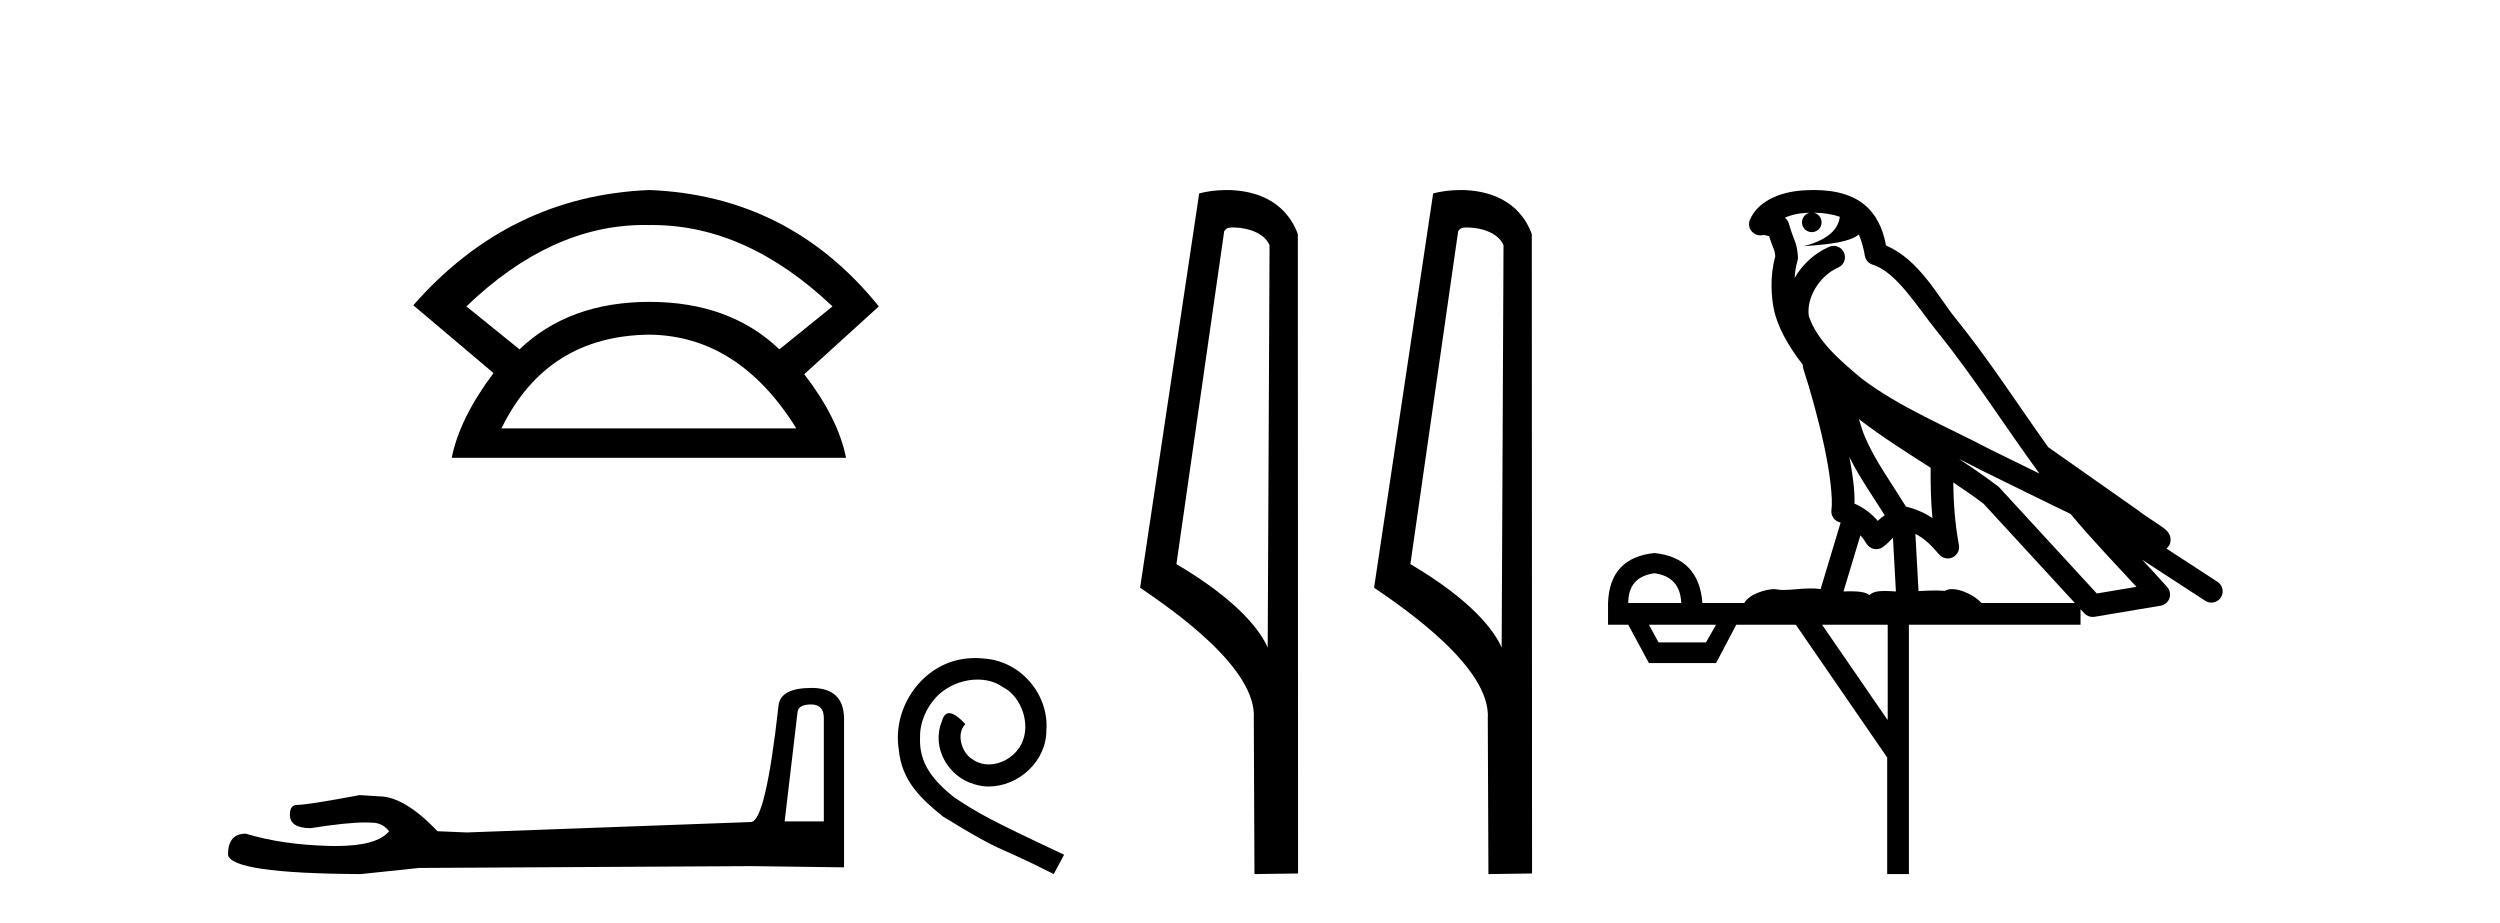 <?xml version='1.0' encoding='UTF-8' standalone='yes'?><svg xmlns='http://www.w3.org/2000/svg' xmlns:xlink='http://www.w3.org/1999/xlink' width='111.0' height='41.0' ><path d='M 28.611 9.989 Q 28.723 9.989 28.836 9.992 Q 28.893 9.991 28.951 9.991 Q 33.152 9.991 36.963 13.604 L 34.605 15.511 Q 32.398 13.403 28.836 13.403 Q 25.274 13.403 23.066 15.511 L 20.708 13.604 Q 24.47 9.989 28.611 9.989 ZM 28.836 14.858 Q 32.799 14.909 35.358 19.022 L 22.264 19.022 Q 24.27 14.909 28.836 14.858 ZM 28.836 8.437 Q 22.615 8.688 18.351 13.554 L 21.912 16.564 Q 20.407 18.571 20.056 20.327 L 37.565 20.327 Q 37.214 18.571 35.709 16.614 L 39.02 13.604 Q 35.057 8.688 28.836 8.437 Z' style='fill:#000000;stroke:none' /><path d='M 36.007 31.278 Q 36.578 31.278 36.578 31.876 L 36.578 36.471 L 34.838 36.471 L 35.409 31.632 Q 35.436 31.278 36.007 31.278 ZM 36.035 30.544 Q 34.648 30.544 34.566 31.333 Q 33.995 36.471 33.343 36.498 L 20.728 36.961 L 19.423 36.906 Q 17.954 35.356 16.812 35.356 Q 16.405 35.329 15.97 35.302 Q 13.659 35.737 13.196 35.737 Q 12.87 35.737 12.87 36.172 Q 12.87 36.77 13.795 36.77 Q 15.382 36.517 16.23 36.517 Q 16.384 36.517 16.513 36.526 Q 16.976 36.526 17.275 36.906 Q 16.745 37.563 14.902 37.563 Q 14.76 37.563 14.61 37.559 Q 12.517 37.504 10.913 37.015 Q 10.124 37.015 10.124 37.939 Q 10.206 38.782 16.024 38.809 L 18.607 38.537 L 33.343 38.456 L 37.476 38.51 L 37.476 31.876 Q 37.448 30.544 36.035 30.544 Z' style='fill:#000000;stroke:none' /><path d='M 43.297 29.216 C 43.164 29.216 43.031 29.228 42.898 29.24 C 40.972 29.446 39.603 31.396 39.906 33.286 C 40.039 34.691 40.911 35.478 41.868 36.254 C 44.715 37.998 43.915 37.356 46.786 38.809 L 47.246 37.949 C 43.83 36.35 43.419 36.096 42.353 35.394 C 41.48 34.691 40.79 33.916 40.851 32.741 C 40.826 31.929 41.311 31.094 41.856 30.694 C 42.292 30.367 42.849 30.173 43.394 30.173 C 43.806 30.173 44.194 30.27 44.533 30.512 C 45.393 30.936 45.865 32.341 45.235 33.225 C 44.945 33.649 44.424 33.94 43.903 33.94 C 43.649 33.94 43.394 33.867 43.176 33.71 C 42.74 33.468 42.413 32.62 42.861 32.147 C 42.655 31.929 42.365 31.663 42.147 31.663 C 42.001 31.663 41.892 31.772 41.82 32.026 C 41.335 33.189 42.11 34.509 43.273 34.824 C 43.479 34.885 43.685 34.921 43.891 34.921 C 45.223 34.921 46.459 33.807 46.459 32.426 C 46.58 30.815 45.296 29.337 43.685 29.24 C 43.564 29.228 43.431 29.216 43.297 29.216 Z' style='fill:#000000;stroke:none' /><path d='M 54.756 10.1 C 55.381 10.1 56.145 10.34 56.368 10.89 L 56.286 28.751 L 56.286 28.751 C 55.969 28.034 55.028 26.699 52.233 25.046 L 54.355 10.263 C 54.455 10.157 54.452 10.1 54.756 10.1 ZM 56.286 28.751 L 56.286 28.751 C 56.286 28.751 56.286 28.751 56.286 28.751 L 56.286 28.751 L 56.286 28.751 ZM 54.459 8.437 C 53.981 8.437 53.549 8.505 53.244 8.588 L 50.621 26.094 C 52.008 27.044 55.821 29.648 55.669 31.91 L 55.698 38.809 L 57.634 38.783 L 57.624 10.393 C 57.048 8.837 55.617 8.437 54.459 8.437 Z' style='fill:#000000;stroke:none' /><path d='M 65.144 10.1 C 65.769 10.1 66.533 10.34 66.756 10.89 L 66.674 28.751 L 66.674 28.751 C 66.357 28.034 65.416 26.699 62.621 25.046 L 64.743 10.263 C 64.843 10.157 64.84 10.1 65.144 10.1 ZM 66.674 28.751 L 66.674 28.751 C 66.674 28.751 66.674 28.751 66.674 28.751 L 66.674 28.751 L 66.674 28.751 ZM 64.847 8.437 C 64.369 8.437 63.938 8.505 63.632 8.588 L 61.009 26.094 C 62.397 27.044 66.21 29.648 66.058 31.91 L 66.086 38.809 L 68.023 38.783 L 68.012 10.393 C 67.436 8.837 66.005 8.437 64.847 8.437 Z' style='fill:#000000;stroke:none' /><path d='M 80.521 9.444 C 80.975 9.448 81.373 9.513 81.689 9.628 C 81.636 10.005 81.404 10.588 80.081 10.932 C 81.312 10.843 82.116 10.742 82.532 10.414 C 82.682 10.752 82.763 11.134 82.799 11.353 C 82.829 11.541 82.964 11.696 83.147 11.752 C 84.201 12.075 85.127 13.629 86.016 14.728 C 87.618 16.707 89.004 18.912 90.551 21.026 C 89.837 20.676 89.124 20.326 88.407 19.976 C 86.414 18.928 84.367 18.102 82.66 16.81 C 81.666 15.983 80.682 15.129 80.313 14.04 C 80.185 13.201 80.813 12.229 81.608 11.883 C 81.825 11.792 81.95 11.563 81.908 11.332 C 81.867 11.1 81.671 10.928 81.436 10.918 C 81.429 10.918 81.421 10.918 81.414 10.918 C 81.342 10.918 81.272 10.933 81.206 10.963 C 80.571 11.24 80.027 11.735 79.681 12.342 C 79.698 12.085 79.734 11.822 79.807 11.585 C 79.825 11.529 79.832 11.47 79.829 11.411 C 79.812 11.099 79.759 10.882 79.69 10.698 C 79.621 10.514 79.547 10.35 79.424 9.924 C 79.394 9.821 79.333 9.73 79.248 9.665 C 79.484 9.561 79.78 9.477 80.138 9.454 C 80.21 9.449 80.278 9.449 80.348 9.447 L 80.348 9.447 C 80.153 9.49 80.007 9.664 80.007 9.872 C 80.007 10.112 80.203 10.307 80.443 10.307 C 80.684 10.307 80.879 10.112 80.879 9.872 C 80.879 9.658 80.725 9.481 80.521 9.444 ZM 82.535 18.609 C 83.557 19.396 84.65 20.083 85.721 20.769 C 85.713 21.509 85.731 22.253 85.8 22.999 C 85.451 22.771 85.068 22.6 84.624 22.492 C 83.964 21.42 83.24 20.432 82.798 19.384 C 82.706 19.167 82.62 18.896 82.535 18.609 ZM 82.115 20.299 C 82.576 21.223 83.164 22.054 83.682 22.877 C 83.583 22.944 83.493 23.014 83.421 23.082 C 83.403 23.099 83.392 23.111 83.375 23.128 C 83.09 22.8 82.743 22.534 82.34 22.361 C 82.356 21.773 82.261 21.065 82.115 20.299 ZM 86.976 20.376 L 86.976 20.376 C 87.306 20.539 87.633 20.703 87.954 20.872 C 87.959 20.874 87.963 20.876 87.968 20.878 C 89.284 21.52 90.599 22.18 91.931 22.816 C 92.87 23.947 93.883 24.996 94.859 26.055 C 94.272 26.154 93.685 26.252 93.098 26.351 C 91.657 24.783 90.215 23.216 88.774 21.648 C 88.753 21.626 88.731 21.606 88.707 21.588 C 88.145 21.162 87.563 20.763 86.976 20.376 ZM 82.603 23.766 C 82.7 23.877 82.792 24.001 82.875 24.141 C 82.948 24.261 83.068 24.345 83.205 24.373 C 83.239 24.38 83.272 24.383 83.305 24.383 C 83.41 24.383 83.513 24.35 83.599 24.288 C 83.81 24.135 83.938 23.989 84.047 23.876 L 84.178 26.261 C 84.009 26.25 83.838 26.239 83.678 26.239 C 83.397 26.239 83.15 26.275 83.007 26.42 C 82.838 26.29 82.534 26.253 82.156 26.253 C 82.059 26.253 81.957 26.256 81.851 26.26 L 82.603 23.766 ZM 73.459 25.452 C 74.221 25.556 74.617 25.997 74.647 26.774 L 72.294 26.774 C 72.294 25.997 72.682 25.556 73.459 25.452 ZM 86.724 21.42 L 86.724 21.42 C 87.185 21.727 87.637 22.039 88.07 22.365 C 89.421 23.835 90.772 25.304 92.124 26.774 L 87.979 26.774 C 87.691 26.454 87.104 26.157 86.67 26.157 C 86.546 26.157 86.435 26.181 86.346 26.235 C 86.208 26.223 86.064 26.218 85.914 26.218 C 85.679 26.218 85.432 26.23 85.183 26.245 L 85.043 23.705 L 85.043 23.705 C 85.422 23.898 85.73 24.18 86.098 24.618 C 86.196 24.734 86.338 24.796 86.482 24.796 C 86.555 24.796 86.628 24.78 86.696 24.748 C 86.902 24.651 87.017 24.427 86.976 24.203 C 86.806 23.286 86.736 22.359 86.724 21.42 ZM 76.194 27.738 L 75.745 28.522 L 73.639 28.522 L 73.213 27.738 ZM 83.814 27.738 L 83.814 31.974 L 80.9 27.738 ZM 80.534 8.437 C 80.517 8.437 80.501 8.437 80.485 8.437 C 80.349 8.438 80.212 8.443 80.074 8.452 L 80.073 8.452 C 78.902 8.528 78.024 9.003 77.699 9.749 C 77.623 9.923 77.652 10.125 77.773 10.271 C 77.87 10.387 78.012 10.451 78.158 10.451 C 78.197 10.451 78.235 10.447 78.274 10.438 C 78.304 10.431 78.309 10.427 78.315 10.427 C 78.321 10.427 78.327 10.432 78.365 10.441 C 78.402 10.449 78.464 10.467 78.548 10.489 C 78.639 10.772 78.71 10.942 78.75 11.049 C 78.795 11.17 78.809 11.213 78.821 11.386 C 78.561 12.318 78.662 13.254 78.759 13.729 C 78.92 14.516 79.407 15.378 80.044 16.194 C 80.042 16.255 80.047 16.316 80.068 16.375 C 80.376 17.319 80.735 18.6 80.992 19.795 C 81.249 20.99 81.386 22.136 81.316 22.638 C 81.281 22.892 81.443 23.132 81.693 23.194 C 81.703 23.197 81.713 23.201 81.724 23.203 L 80.835 26.155 C 80.69 26.133 80.544 26.126 80.398 26.126 C 79.965 26.126 79.538 26.195 79.196 26.195 C 79.082 26.195 78.978 26.187 78.886 26.167 C 78.855 26.16 78.816 26.157 78.771 26.157 C 78.414 26.157 77.663 26.375 77.444 26.774 L 75.588 26.774 C 75.484 25.429 74.774 24.69 73.459 24.555 C 72.13 24.69 71.442 25.429 71.397 26.774 L 71.397 27.738 L 72.294 27.738 L 73.213 29.441 L 76.194 29.441 L 77.09 27.738 L 79.735 27.738 L 83.791 33.632 L 83.791 38.809 L 84.755 38.809 L 84.755 27.738 L 92.376 27.738 L 92.376 27.048 C 92.432 27.109 92.488 27.17 92.543 27.23 C 92.639 27.335 92.774 27.392 92.913 27.392 C 92.94 27.392 92.968 27.39 92.996 27.386 C 93.974 27.221 94.953 27.057 95.932 26.893 C 96.112 26.863 96.262 26.737 96.323 26.564 C 96.383 26.392 96.345 26.2 96.223 26.064 C 95.858 25.655 95.487 25.253 95.116 24.854 L 95.116 24.854 L 97.911 26.674 C 97.996 26.729 98.091 26.756 98.184 26.756 C 98.349 26.756 98.51 26.675 98.606 26.527 C 98.757 26.295 98.691 25.984 98.459 25.833 L 96.19 24.356 C 96.238 24.317 96.284 24.268 96.318 24.202 C 96.4 24.047 96.378 23.886 96.351 23.803 C 96.324 23.72 96.295 23.679 96.271 23.647 C 96.178 23.519 96.129 23.498 96.063 23.446 C 95.996 23.395 95.922 23.343 95.842 23.288 C 95.681 23.178 95.494 23.056 95.334 22.949 C 95.174 22.842 95.024 22.73 95.019 22.726 C 95.003 22.711 94.987 22.698 94.969 22.686 C 93.632 21.745 92.293 20.805 90.956 19.865 C 90.952 19.862 90.947 19.86 90.942 19.857 C 89.583 17.95 88.297 15.95 86.797 14.096 C 86.066 13.194 85.214 11.524 83.739 10.901 C 83.658 10.459 83.475 9.754 82.923 9.217 C 82.328 8.638 81.466 8.437 80.534 8.437 Z' style='fill:#000000;stroke:none' /></svg>